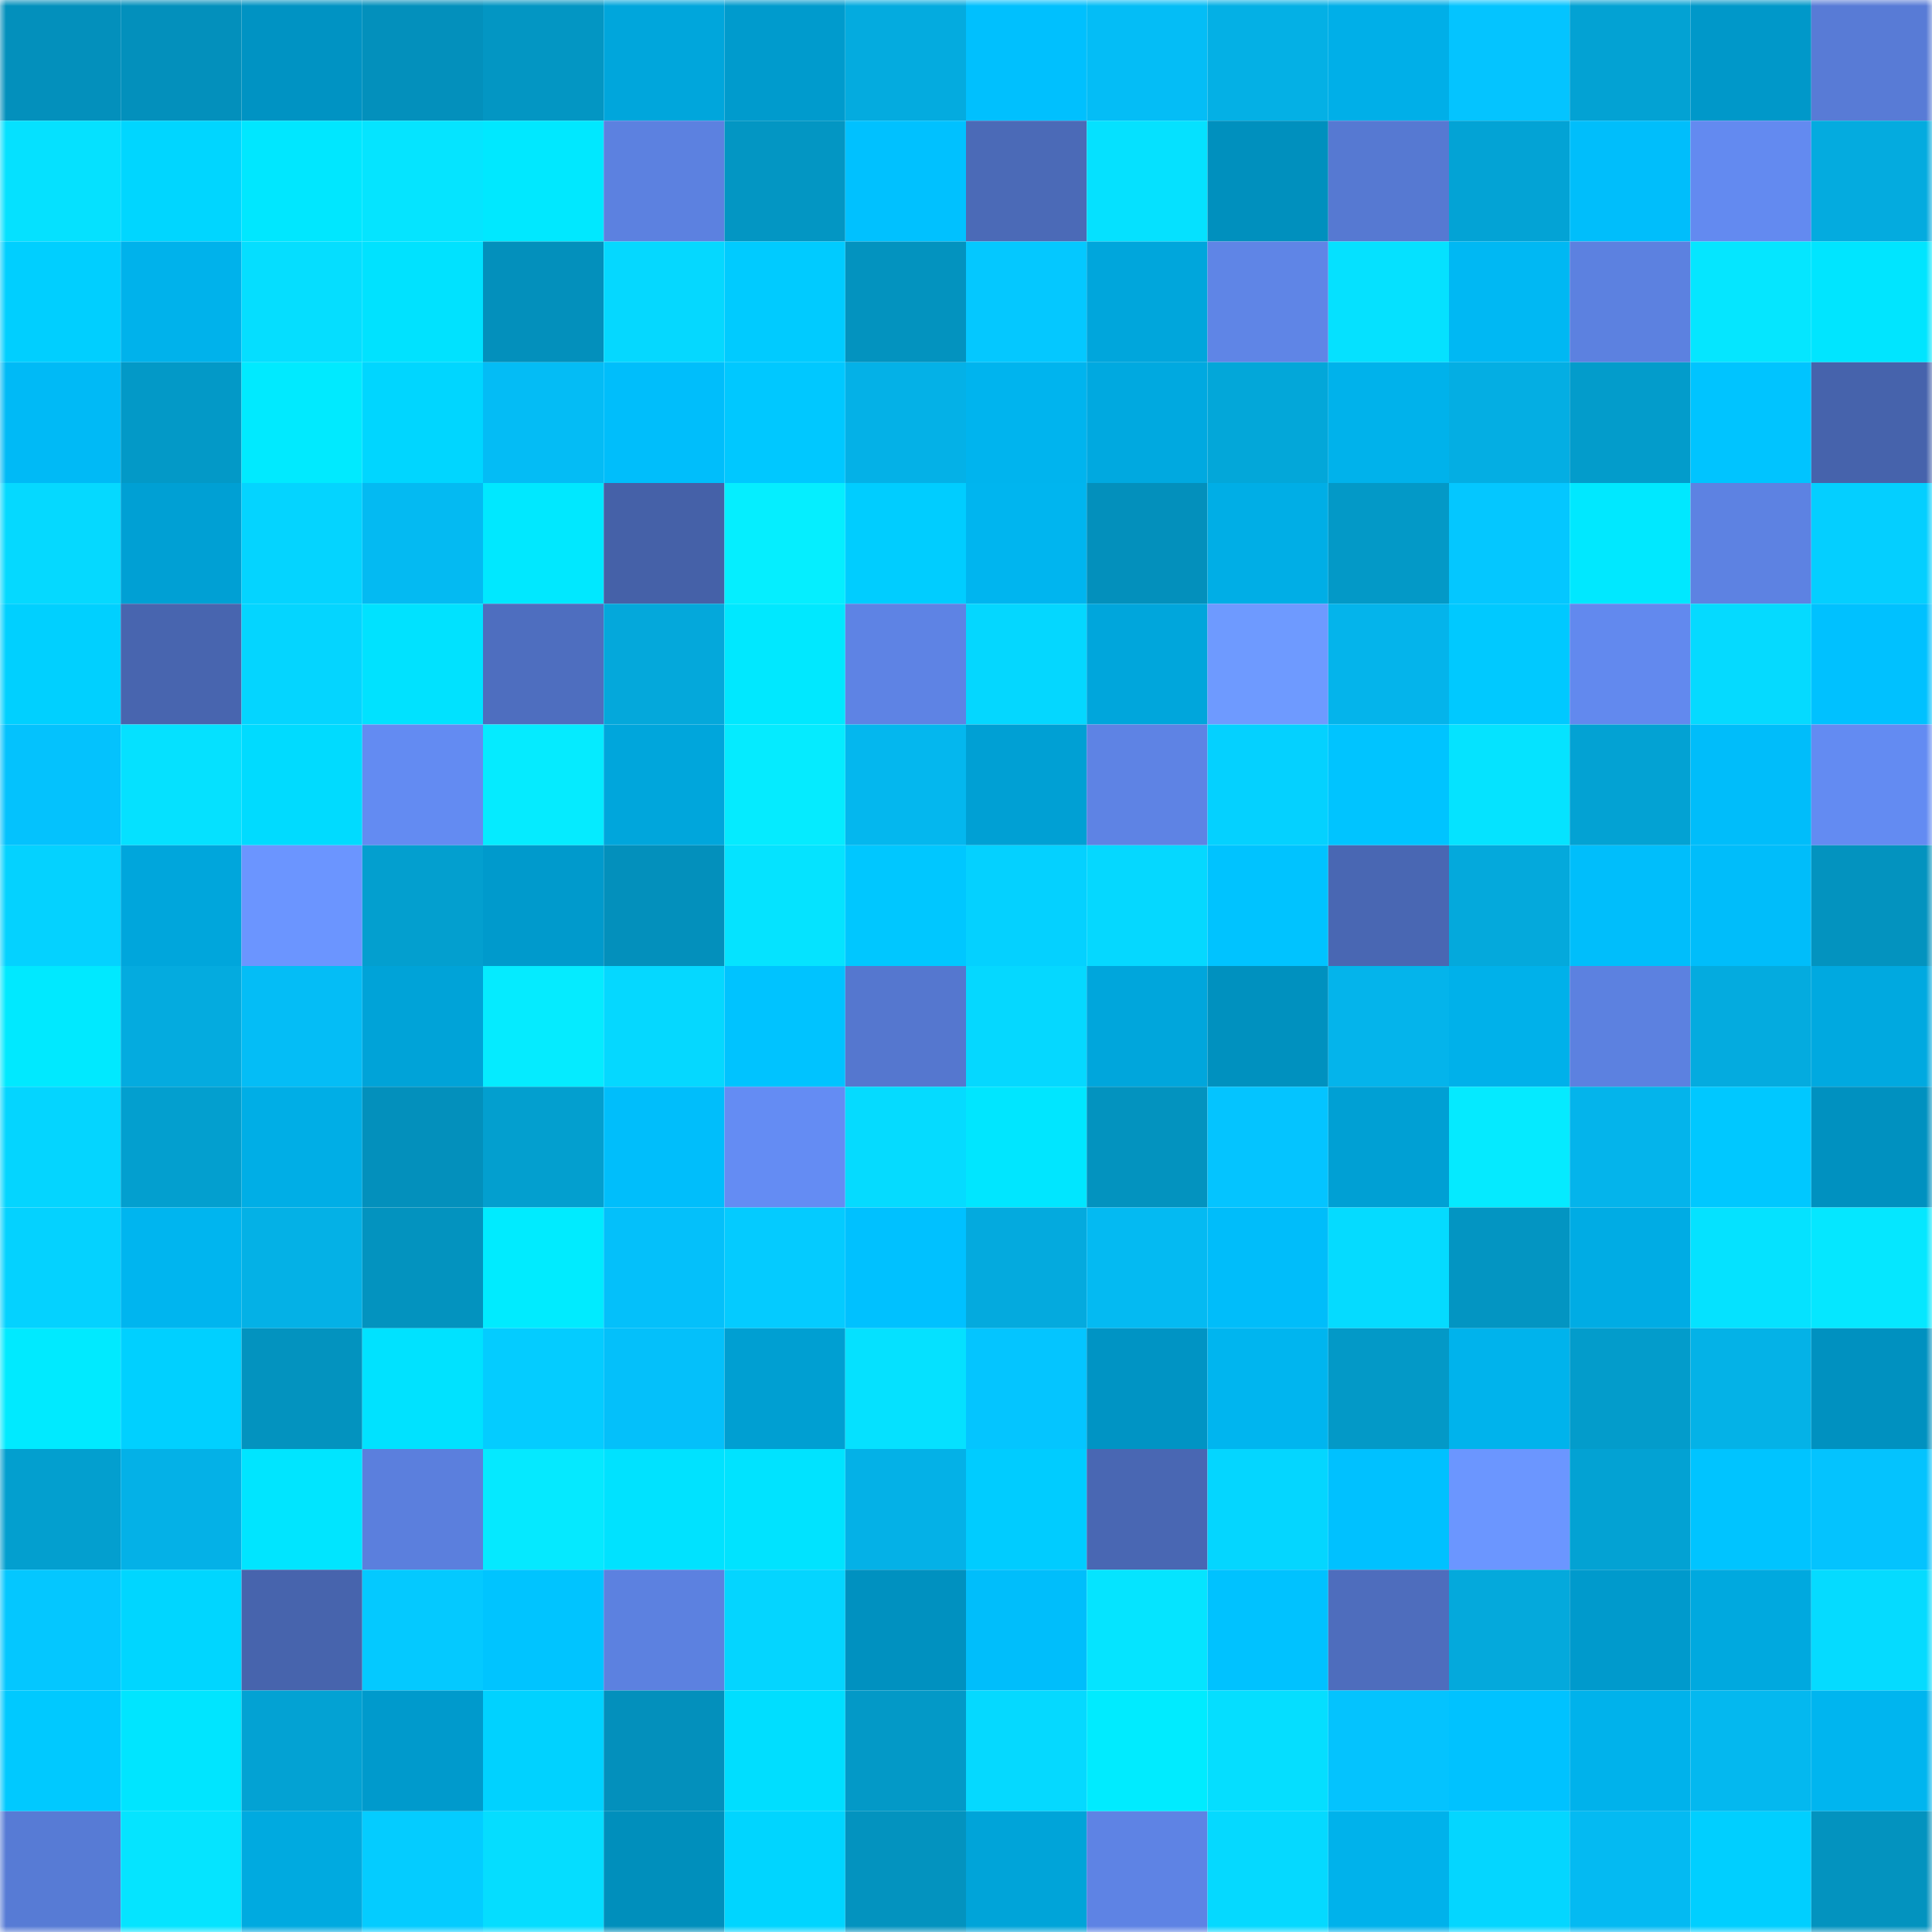 <svg viewBox="0 0 160 160" fill="none" role="img" xmlns="http://www.w3.org/2000/svg" width="240" height="240" name="ens%2Cvoice9.eth"><mask id="697751476" mask-type="alpha" maskUnits="userSpaceOnUse" x="0" y="0" width="160" height="160"><rect width="160" height="160" fill="#FFFFFF"></rect></mask><g mask="url(#697751476)"><rect x="0" y="0" width="10" height="10" fill="#0390bc"></rect><rect x="10" y="0" width="10" height="10" fill="#0390bc"></rect><rect x="20" y="0" width="10" height="10" fill="#0093c3"></rect><rect x="30" y="0" width="10" height="10" fill="#0390bc"></rect><rect x="40" y="0" width="10" height="10" fill="#0396c3"></rect><rect x="50" y="0" width="10" height="10" fill="#00a6dc"></rect><rect x="60" y="0" width="10" height="10" fill="#009bcd"></rect><rect x="70" y="0" width="10" height="10" fill="#04abdf"></rect><rect x="80" y="0" width="10" height="10" fill="#00c0fe"></rect><rect x="90" y="0" width="10" height="10" fill="#04bdf6"></rect><rect x="100" y="0" width="10" height="10" fill="#04b0e5"></rect><rect x="110" y="0" width="10" height="10" fill="#00afe8"></rect><rect x="120" y="0" width="10" height="10" fill="#04c4ff"></rect><rect x="130" y="0" width="10" height="10" fill="#03a2d3"></rect><rect x="140" y="0" width="10" height="10" fill="#0098c9"></rect><rect x="150" y="0" width="10" height="10" fill="#587bd6"></rect><rect x="0" y="10" width="10" height="10" fill="#05e1ff"></rect><rect x="10" y="10" width="10" height="10" fill="#00d6ff"></rect><rect x="20" y="10" width="10" height="10" fill="#00e7ff"></rect><rect x="30" y="10" width="10" height="10" fill="#05e4ff"></rect><rect x="40" y="10" width="10" height="10" fill="#00e8ff"></rect><rect x="50" y="10" width="10" height="10" fill="#5c81e0"></rect><rect x="60" y="10" width="10" height="10" fill="#0396c3"></rect><rect x="70" y="10" width="10" height="10" fill="#00c1ff"></rect><rect x="80" y="10" width="10" height="10" fill="#4b6ab7"></rect><rect x="90" y="10" width="10" height="10" fill="#05e1ff"></rect><rect x="100" y="10" width="10" height="10" fill="#0090be"></rect><rect x="110" y="10" width="10" height="10" fill="#5679d2"></rect><rect x="120" y="10" width="10" height="10" fill="#03a3d5"></rect><rect x="130" y="10" width="10" height="10" fill="#00befb"></rect><rect x="140" y="10" width="10" height="10" fill="#638af0"></rect><rect x="150" y="10" width="10" height="10" fill="#04abdf"></rect><rect x="0" y="20" width="10" height="10" fill="#00cfff"></rect><rect x="10" y="20" width="10" height="10" fill="#00b2eb"></rect><rect x="20" y="20" width="10" height="10" fill="#05deff"></rect><rect x="30" y="20" width="10" height="10" fill="#00e2ff"></rect><rect x="40" y="20" width="10" height="10" fill="#0390bc"></rect><rect x="50" y="20" width="10" height="10" fill="#05d8ff"></rect><rect x="60" y="20" width="10" height="10" fill="#00cbff"></rect><rect x="70" y="20" width="10" height="10" fill="#0393bf"></rect><rect x="80" y="20" width="10" height="10" fill="#04c8ff"></rect><rect x="90" y="20" width="10" height="10" fill="#00a6dc"></rect><rect x="100" y="20" width="10" height="10" fill="#5f85e6"></rect><rect x="110" y="20" width="10" height="10" fill="#05e1ff"></rect><rect x="120" y="20" width="10" height="10" fill="#00b8f3"></rect><rect x="130" y="20" width="10" height="10" fill="#5c81e0"></rect><rect x="140" y="20" width="10" height="10" fill="#05e6ff"></rect><rect x="150" y="20" width="10" height="10" fill="#00e5ff"></rect><rect x="0" y="30" width="10" height="10" fill="#00baf6"></rect><rect x="10" y="30" width="10" height="10" fill="#0399c7"></rect><rect x="20" y="30" width="10" height="10" fill="#00eaff"></rect><rect x="30" y="30" width="10" height="10" fill="#00d6ff"></rect><rect x="40" y="30" width="10" height="10" fill="#04bcf5"></rect><rect x="50" y="30" width="10" height="10" fill="#00befb"></rect><rect x="60" y="30" width="10" height="10" fill="#00c8ff"></rect><rect x="70" y="30" width="10" height="10" fill="#04b1e7"></rect><rect x="80" y="30" width="10" height="10" fill="#00b4ee"></rect><rect x="90" y="30" width="10" height="10" fill="#00a9e0"></rect><rect x="100" y="30" width="10" height="10" fill="#03a7d9"></rect><rect x="110" y="30" width="10" height="10" fill="#00b2eb"></rect><rect x="120" y="30" width="10" height="10" fill="#04aee3"></rect><rect x="130" y="30" width="10" height="10" fill="#039ccb"></rect><rect x="140" y="30" width="10" height="10" fill="#00c4ff"></rect><rect x="150" y="30" width="10" height="10" fill="#4663ac"></rect><rect x="0" y="40" width="10" height="10" fill="#05d9ff"></rect><rect x="10" y="40" width="10" height="10" fill="#00a0d4"></rect><rect x="20" y="40" width="10" height="10" fill="#04d4ff"></rect><rect x="30" y="40" width="10" height="10" fill="#04baf2"></rect><rect x="40" y="40" width="10" height="10" fill="#00e8ff"></rect><rect x="50" y="40" width="10" height="10" fill="#4561a8"></rect><rect x="60" y="40" width="10" height="10" fill="#05eeff"></rect><rect x="70" y="40" width="10" height="10" fill="#00cdff"></rect><rect x="80" y="40" width="10" height="10" fill="#00b5ef"></rect><rect x="90" y="40" width="10" height="10" fill="#0390bc"></rect><rect x="100" y="40" width="10" height="10" fill="#00aee6"></rect><rect x="110" y="40" width="10" height="10" fill="#0399c7"></rect><rect x="120" y="40" width="10" height="10" fill="#04c7ff"></rect><rect x="130" y="40" width="10" height="10" fill="#00e8ff"></rect><rect x="140" y="40" width="10" height="10" fill="#5d82e2"></rect><rect x="150" y="40" width="10" height="10" fill="#04cfff"></rect><rect x="0" y="50" width="10" height="10" fill="#00d0ff"></rect><rect x="10" y="50" width="10" height="10" fill="#4865af"></rect><rect x="20" y="50" width="10" height="10" fill="#04d5ff"></rect><rect x="30" y="50" width="10" height="10" fill="#00e2ff"></rect><rect x="40" y="50" width="10" height="10" fill="#4e6ebf"></rect><rect x="50" y="50" width="10" height="10" fill="#04a8db"></rect><rect x="60" y="50" width="10" height="10" fill="#00e8ff"></rect><rect x="70" y="50" width="10" height="10" fill="#5e83e4"></rect><rect x="80" y="50" width="10" height="10" fill="#04d7ff"></rect><rect x="90" y="50" width="10" height="10" fill="#00a6dc"></rect><rect x="100" y="50" width="10" height="10" fill="#6e9aff"></rect><rect x="110" y="50" width="10" height="10" fill="#04b4eb"></rect><rect x="120" y="50" width="10" height="10" fill="#00c9ff"></rect><rect x="130" y="50" width="10" height="10" fill="#6289ee"></rect><rect x="140" y="50" width="10" height="10" fill="#05daff"></rect><rect x="150" y="50" width="10" height="10" fill="#00c1ff"></rect><rect x="0" y="60" width="10" height="10" fill="#04c2fd"></rect><rect x="10" y="60" width="10" height="10" fill="#05e1ff"></rect><rect x="20" y="60" width="10" height="10" fill="#00dbff"></rect><rect x="30" y="60" width="10" height="10" fill="#638bf2"></rect><rect x="40" y="60" width="10" height="10" fill="#05ebff"></rect><rect x="50" y="60" width="10" height="10" fill="#00a6dc"></rect><rect x="60" y="60" width="10" height="10" fill="#05ebff"></rect><rect x="70" y="60" width="10" height="10" fill="#04b7ee"></rect><rect x="80" y="60" width="10" height="10" fill="#00a0d4"></rect><rect x="90" y="60" width="10" height="10" fill="#5e83e4"></rect><rect x="100" y="60" width="10" height="10" fill="#04d1ff"></rect><rect x="110" y="60" width="10" height="10" fill="#00c4ff"></rect><rect x="120" y="60" width="10" height="10" fill="#05e3ff"></rect><rect x="130" y="60" width="10" height="10" fill="#03a2d3"></rect><rect x="140" y="60" width="10" height="10" fill="#00bdfa"></rect><rect x="150" y="60" width="10" height="10" fill="#638bf2"></rect><rect x="0" y="70" width="10" height="10" fill="#04d2ff"></rect><rect x="10" y="70" width="10" height="10" fill="#00a6dc"></rect><rect x="20" y="70" width="10" height="10" fill="#6b95ff"></rect><rect x="30" y="70" width="10" height="10" fill="#039fcf"></rect><rect x="40" y="70" width="10" height="10" fill="#009acc"></rect><rect x="50" y="70" width="10" height="10" fill="#0390bc"></rect><rect x="60" y="70" width="10" height="10" fill="#05e3ff"></rect><rect x="70" y="70" width="10" height="10" fill="#00c7ff"></rect><rect x="80" y="70" width="10" height="10" fill="#04d1ff"></rect><rect x="90" y="70" width="10" height="10" fill="#05d8ff"></rect><rect x="100" y="70" width="10" height="10" fill="#00c3ff"></rect><rect x="110" y="70" width="10" height="10" fill="#4967b3"></rect><rect x="120" y="70" width="10" height="10" fill="#04a9dc"></rect><rect x="130" y="70" width="10" height="10" fill="#00befb"></rect><rect x="140" y="70" width="10" height="10" fill="#00bdfa"></rect><rect x="150" y="70" width="10" height="10" fill="#0393bf"></rect><rect x="0" y="80" width="10" height="10" fill="#00e9ff"></rect><rect x="10" y="80" width="10" height="10" fill="#04abdf"></rect><rect x="20" y="80" width="10" height="10" fill="#04bdf6"></rect><rect x="30" y="80" width="10" height="10" fill="#00a3d8"></rect><rect x="40" y="80" width="10" height="10" fill="#05ebff"></rect><rect x="50" y="80" width="10" height="10" fill="#05d8ff"></rect><rect x="60" y="80" width="10" height="10" fill="#00c3ff"></rect><rect x="70" y="80" width="10" height="10" fill="#5577cf"></rect><rect x="80" y="80" width="10" height="10" fill="#05d8ff"></rect><rect x="90" y="80" width="10" height="10" fill="#00a6dc"></rect><rect x="100" y="80" width="10" height="10" fill="#0091bf"></rect><rect x="110" y="80" width="10" height="10" fill="#04b4eb"></rect><rect x="120" y="80" width="10" height="10" fill="#00b1ea"></rect><rect x="130" y="80" width="10" height="10" fill="#5c81e0"></rect><rect x="140" y="80" width="10" height="10" fill="#04abdf"></rect><rect x="150" y="80" width="10" height="10" fill="#00a9e0"></rect><rect x="0" y="90" width="10" height="10" fill="#04d5ff"></rect><rect x="10" y="90" width="10" height="10" fill="#039fcf"></rect><rect x="20" y="90" width="10" height="10" fill="#00aee6"></rect><rect x="30" y="90" width="10" height="10" fill="#0390bc"></rect><rect x="40" y="90" width="10" height="10" fill="#039fcf"></rect><rect x="50" y="90" width="10" height="10" fill="#00befb"></rect><rect x="60" y="90" width="10" height="10" fill="#648cf3"></rect><rect x="70" y="90" width="10" height="10" fill="#05dbff"></rect><rect x="80" y="90" width="10" height="10" fill="#00e6ff"></rect><rect x="90" y="90" width="10" height="10" fill="#0393bf"></rect><rect x="100" y="90" width="10" height="10" fill="#04c4ff"></rect><rect x="110" y="90" width="10" height="10" fill="#00a0d4"></rect><rect x="120" y="90" width="10" height="10" fill="#05eaff"></rect><rect x="130" y="90" width="10" height="10" fill="#04b4eb"></rect><rect x="140" y="90" width="10" height="10" fill="#00c8ff"></rect><rect x="150" y="90" width="10" height="10" fill="#0091c0"></rect><rect x="0" y="100" width="10" height="10" fill="#04d2ff"></rect><rect x="10" y="100" width="10" height="10" fill="#00b5ef"></rect><rect x="20" y="100" width="10" height="10" fill="#04b1e6"></rect><rect x="30" y="100" width="10" height="10" fill="#0393bf"></rect><rect x="40" y="100" width="10" height="10" fill="#00ebff"></rect><rect x="50" y="100" width="10" height="10" fill="#04c0fa"></rect><rect x="60" y="100" width="10" height="10" fill="#04cbff"></rect><rect x="70" y="100" width="10" height="10" fill="#00c1ff"></rect><rect x="80" y="100" width="10" height="10" fill="#04aade"></rect><rect x="90" y="100" width="10" height="10" fill="#04baf2"></rect><rect x="100" y="100" width="10" height="10" fill="#00bdfa"></rect><rect x="110" y="100" width="10" height="10" fill="#05dbff"></rect><rect x="120" y="100" width="10" height="10" fill="#0395c2"></rect><rect x="130" y="100" width="10" height="10" fill="#00ace4"></rect><rect x="140" y="100" width="10" height="10" fill="#05e2ff"></rect><rect x="150" y="100" width="10" height="10" fill="#05e7ff"></rect><rect x="0" y="110" width="10" height="10" fill="#00eaff"></rect><rect x="10" y="110" width="10" height="10" fill="#00d0ff"></rect><rect x="20" y="110" width="10" height="10" fill="#0393bf"></rect><rect x="30" y="110" width="10" height="10" fill="#00e2ff"></rect><rect x="40" y="110" width="10" height="10" fill="#04ccff"></rect><rect x="50" y="110" width="10" height="10" fill="#04c0fa"></rect><rect x="60" y="110" width="10" height="10" fill="#009fd2"></rect><rect x="70" y="110" width="10" height="10" fill="#05e1ff"></rect><rect x="80" y="110" width="10" height="10" fill="#04c5ff"></rect><rect x="90" y="110" width="10" height="10" fill="#0094c4"></rect><rect x="100" y="110" width="10" height="10" fill="#00b5ef"></rect><rect x="110" y="110" width="10" height="10" fill="#0399c7"></rect><rect x="120" y="110" width="10" height="10" fill="#00b3ec"></rect><rect x="130" y="110" width="10" height="10" fill="#039ccb"></rect><rect x="140" y="110" width="10" height="10" fill="#04b2e7"></rect><rect x="150" y="110" width="10" height="10" fill="#0091c0"></rect><rect x="0" y="120" width="10" height="10" fill="#039fcf"></rect><rect x="10" y="120" width="10" height="10" fill="#04b1e7"></rect><rect x="20" y="120" width="10" height="10" fill="#00e5ff"></rect><rect x="30" y="120" width="10" height="10" fill="#5b7fdd"></rect><rect x="40" y="120" width="10" height="10" fill="#05e9ff"></rect><rect x="50" y="120" width="10" height="10" fill="#00e2ff"></rect><rect x="60" y="120" width="10" height="10" fill="#00e3ff"></rect><rect x="70" y="120" width="10" height="10" fill="#04b1e7"></rect><rect x="80" y="120" width="10" height="10" fill="#00ccff"></rect><rect x="90" y="120" width="10" height="10" fill="#4967b3"></rect><rect x="100" y="120" width="10" height="10" fill="#04d6ff"></rect><rect x="110" y="120" width="10" height="10" fill="#00c1ff"></rect><rect x="120" y="120" width="10" height="10" fill="#6b96ff"></rect><rect x="130" y="120" width="10" height="10" fill="#03a2d3"></rect><rect x="140" y="120" width="10" height="10" fill="#00c4ff"></rect><rect x="150" y="120" width="10" height="10" fill="#04c3fe"></rect><rect x="0" y="130" width="10" height="10" fill="#04c7ff"></rect><rect x="10" y="130" width="10" height="10" fill="#00d6ff"></rect><rect x="20" y="130" width="10" height="10" fill="#4764ad"></rect><rect x="30" y="130" width="10" height="10" fill="#04c9ff"></rect><rect x="40" y="130" width="10" height="10" fill="#00c4ff"></rect><rect x="50" y="130" width="10" height="10" fill="#5c81e0"></rect><rect x="60" y="130" width="10" height="10" fill="#04d5ff"></rect><rect x="70" y="130" width="10" height="10" fill="#0091c0"></rect><rect x="80" y="130" width="10" height="10" fill="#00befb"></rect><rect x="90" y="130" width="10" height="10" fill="#05e4ff"></rect><rect x="100" y="130" width="10" height="10" fill="#00c2ff"></rect><rect x="110" y="130" width="10" height="10" fill="#4e6dbd"></rect><rect x="120" y="130" width="10" height="10" fill="#04a9dc"></rect><rect x="130" y="130" width="10" height="10" fill="#009acc"></rect><rect x="140" y="130" width="10" height="10" fill="#00a9df"></rect><rect x="150" y="130" width="10" height="10" fill="#05dbff"></rect><rect x="0" y="140" width="10" height="10" fill="#00c9ff"></rect><rect x="10" y="140" width="10" height="10" fill="#00e5ff"></rect><rect x="20" y="140" width="10" height="10" fill="#03a2d3"></rect><rect x="30" y="140" width="10" height="10" fill="#009acc"></rect><rect x="40" y="140" width="10" height="10" fill="#00d2ff"></rect><rect x="50" y="140" width="10" height="10" fill="#0390bc"></rect><rect x="60" y="140" width="10" height="10" fill="#00deff"></rect><rect x="70" y="140" width="10" height="10" fill="#0399c7"></rect><rect x="80" y="140" width="10" height="10" fill="#05d9ff"></rect><rect x="90" y="140" width="10" height="10" fill="#00ebff"></rect><rect x="100" y="140" width="10" height="10" fill="#05deff"></rect><rect x="110" y="140" width="10" height="10" fill="#04c3fe"></rect><rect x="120" y="140" width="10" height="10" fill="#00c2ff"></rect><rect x="130" y="140" width="10" height="10" fill="#00b2eb"></rect><rect x="140" y="140" width="10" height="10" fill="#04b8ef"></rect><rect x="150" y="140" width="10" height="10" fill="#00b5ef"></rect><rect x="0" y="150" width="10" height="10" fill="#577bd5"></rect><rect x="10" y="150" width="10" height="10" fill="#05e4ff"></rect><rect x="20" y="150" width="10" height="10" fill="#00aae0"></rect><rect x="30" y="150" width="10" height="10" fill="#04ccff"></rect><rect x="40" y="150" width="10" height="10" fill="#05ddff"></rect><rect x="50" y="150" width="10" height="10" fill="#008fbc"></rect><rect x="60" y="150" width="10" height="10" fill="#00d5ff"></rect><rect x="70" y="150" width="10" height="10" fill="#0393bf"></rect><rect x="80" y="150" width="10" height="10" fill="#00a4d9"></rect><rect x="90" y="150" width="10" height="10" fill="#5e83e4"></rect><rect x="100" y="150" width="10" height="10" fill="#05d9ff"></rect><rect x="110" y="150" width="10" height="10" fill="#00b2eb"></rect><rect x="120" y="150" width="10" height="10" fill="#04d6ff"></rect><rect x="130" y="150" width="10" height="10" fill="#04baf2"></rect><rect x="140" y="150" width="10" height="10" fill="#00cfff"></rect><rect x="150" y="150" width="10" height="10" fill="#0393bf"></rect></g></svg>